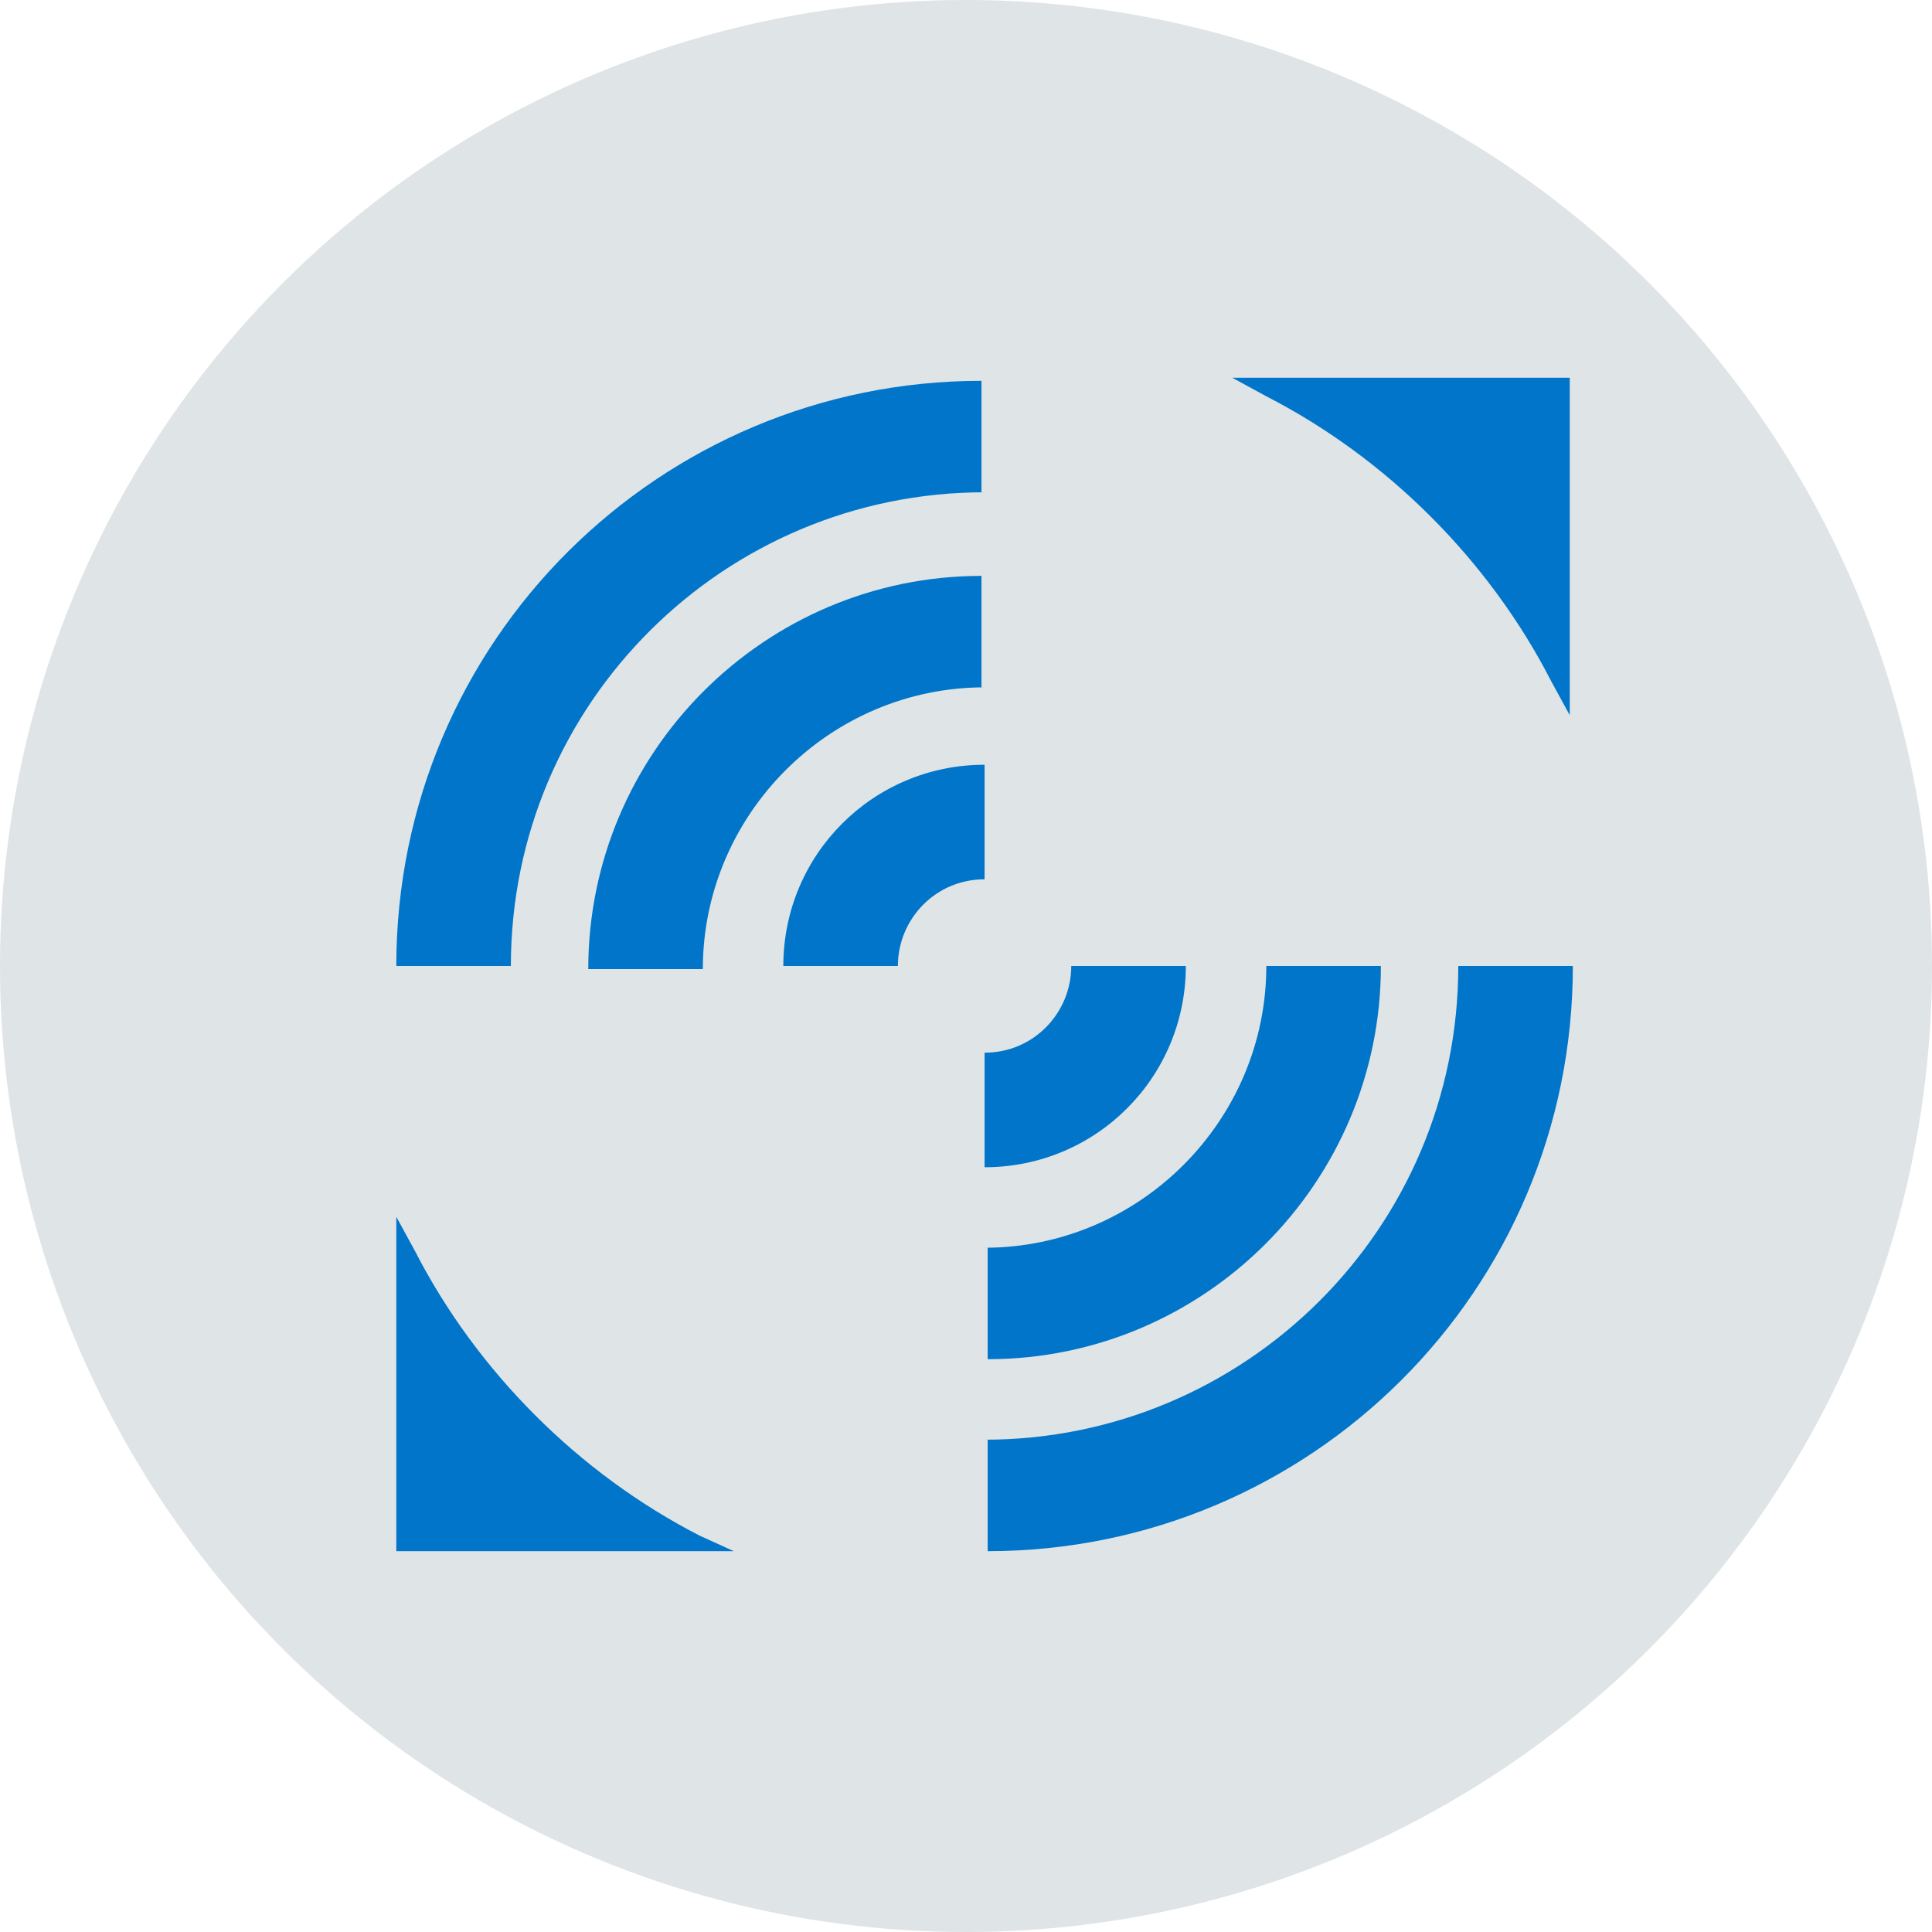 <?xml version="1.0" encoding="utf-8"?>
<!-- Generator: Adobe Illustrator 27.0.0, SVG Export Plug-In . SVG Version: 6.00 Build 0)  -->
<svg version="1.1" id="Laag_1" xmlns="http://www.w3.org/2000/svg" xmlns:xlink="http://www.w3.org/1999/xlink" x="0px" y="0px"
	 viewBox="0 0 62.4 62.4" style="enable-background:new 0 0 62.4 62.4;" xml:space="preserve">
<style type="text/css">
	.st0{fill:#DFE4E6;}
	.st1{fill:#0075C9;}
</style>
<circle class="st0" cx="31.2" cy="31.2" r="31.2"/>
<g>
	<g>
		<g>
			<path class="st1" d="M50.7,23.1L50.1,22c-2-3.9-5.3-7.2-9.2-9.2l-1.1-0.6h10.9V23.1z"/>
		</g>
	</g>
	<g>
		<g>
			<path class="st1" d="M23.7,50.1H12.8V39.3l0.6,1.1c2,3.9,5.3,7.2,9.2,9.2L23.7,50.1z"/>
		</g>
	</g>
	<path class="st1" d="M31.8,15.9c-8.4,0-15.3,6.8-15.3,15.3h-3.7c0-10.5,8.5-18.9,18.9-18.9V15.9z"/>
	<path class="st1" d="M31.8,46.5c8.4,0,15.3-6.8,15.3-15.3h3.7c0,10.5-8.5,18.9-18.9,18.9V46.5z"/>
	<path class="st1" d="M31.8,22.2c-5,0-9.1,4.1-9.1,9.1H19c0-7,5.7-12.7,12.7-12.7V22.2z"/>
	<path class="st1" d="M31.8,40.3c5,0,9.1-4.1,9.1-9.1h3.7c0,7-5.7,12.7-12.7,12.7V40.3z"/>
	<path class="st1" d="M31.8,34c1.6,0,2.8-1.3,2.8-2.8h3.7c0,3.6-2.9,6.5-6.5,6.5V34z"/>
	<path class="st1" d="M31.8,28.4c-1.6,0-2.8,1.3-2.8,2.8h-3.7c0-3.6,2.9-6.5,6.5-6.5V28.4z"/>
</g>
</svg>
